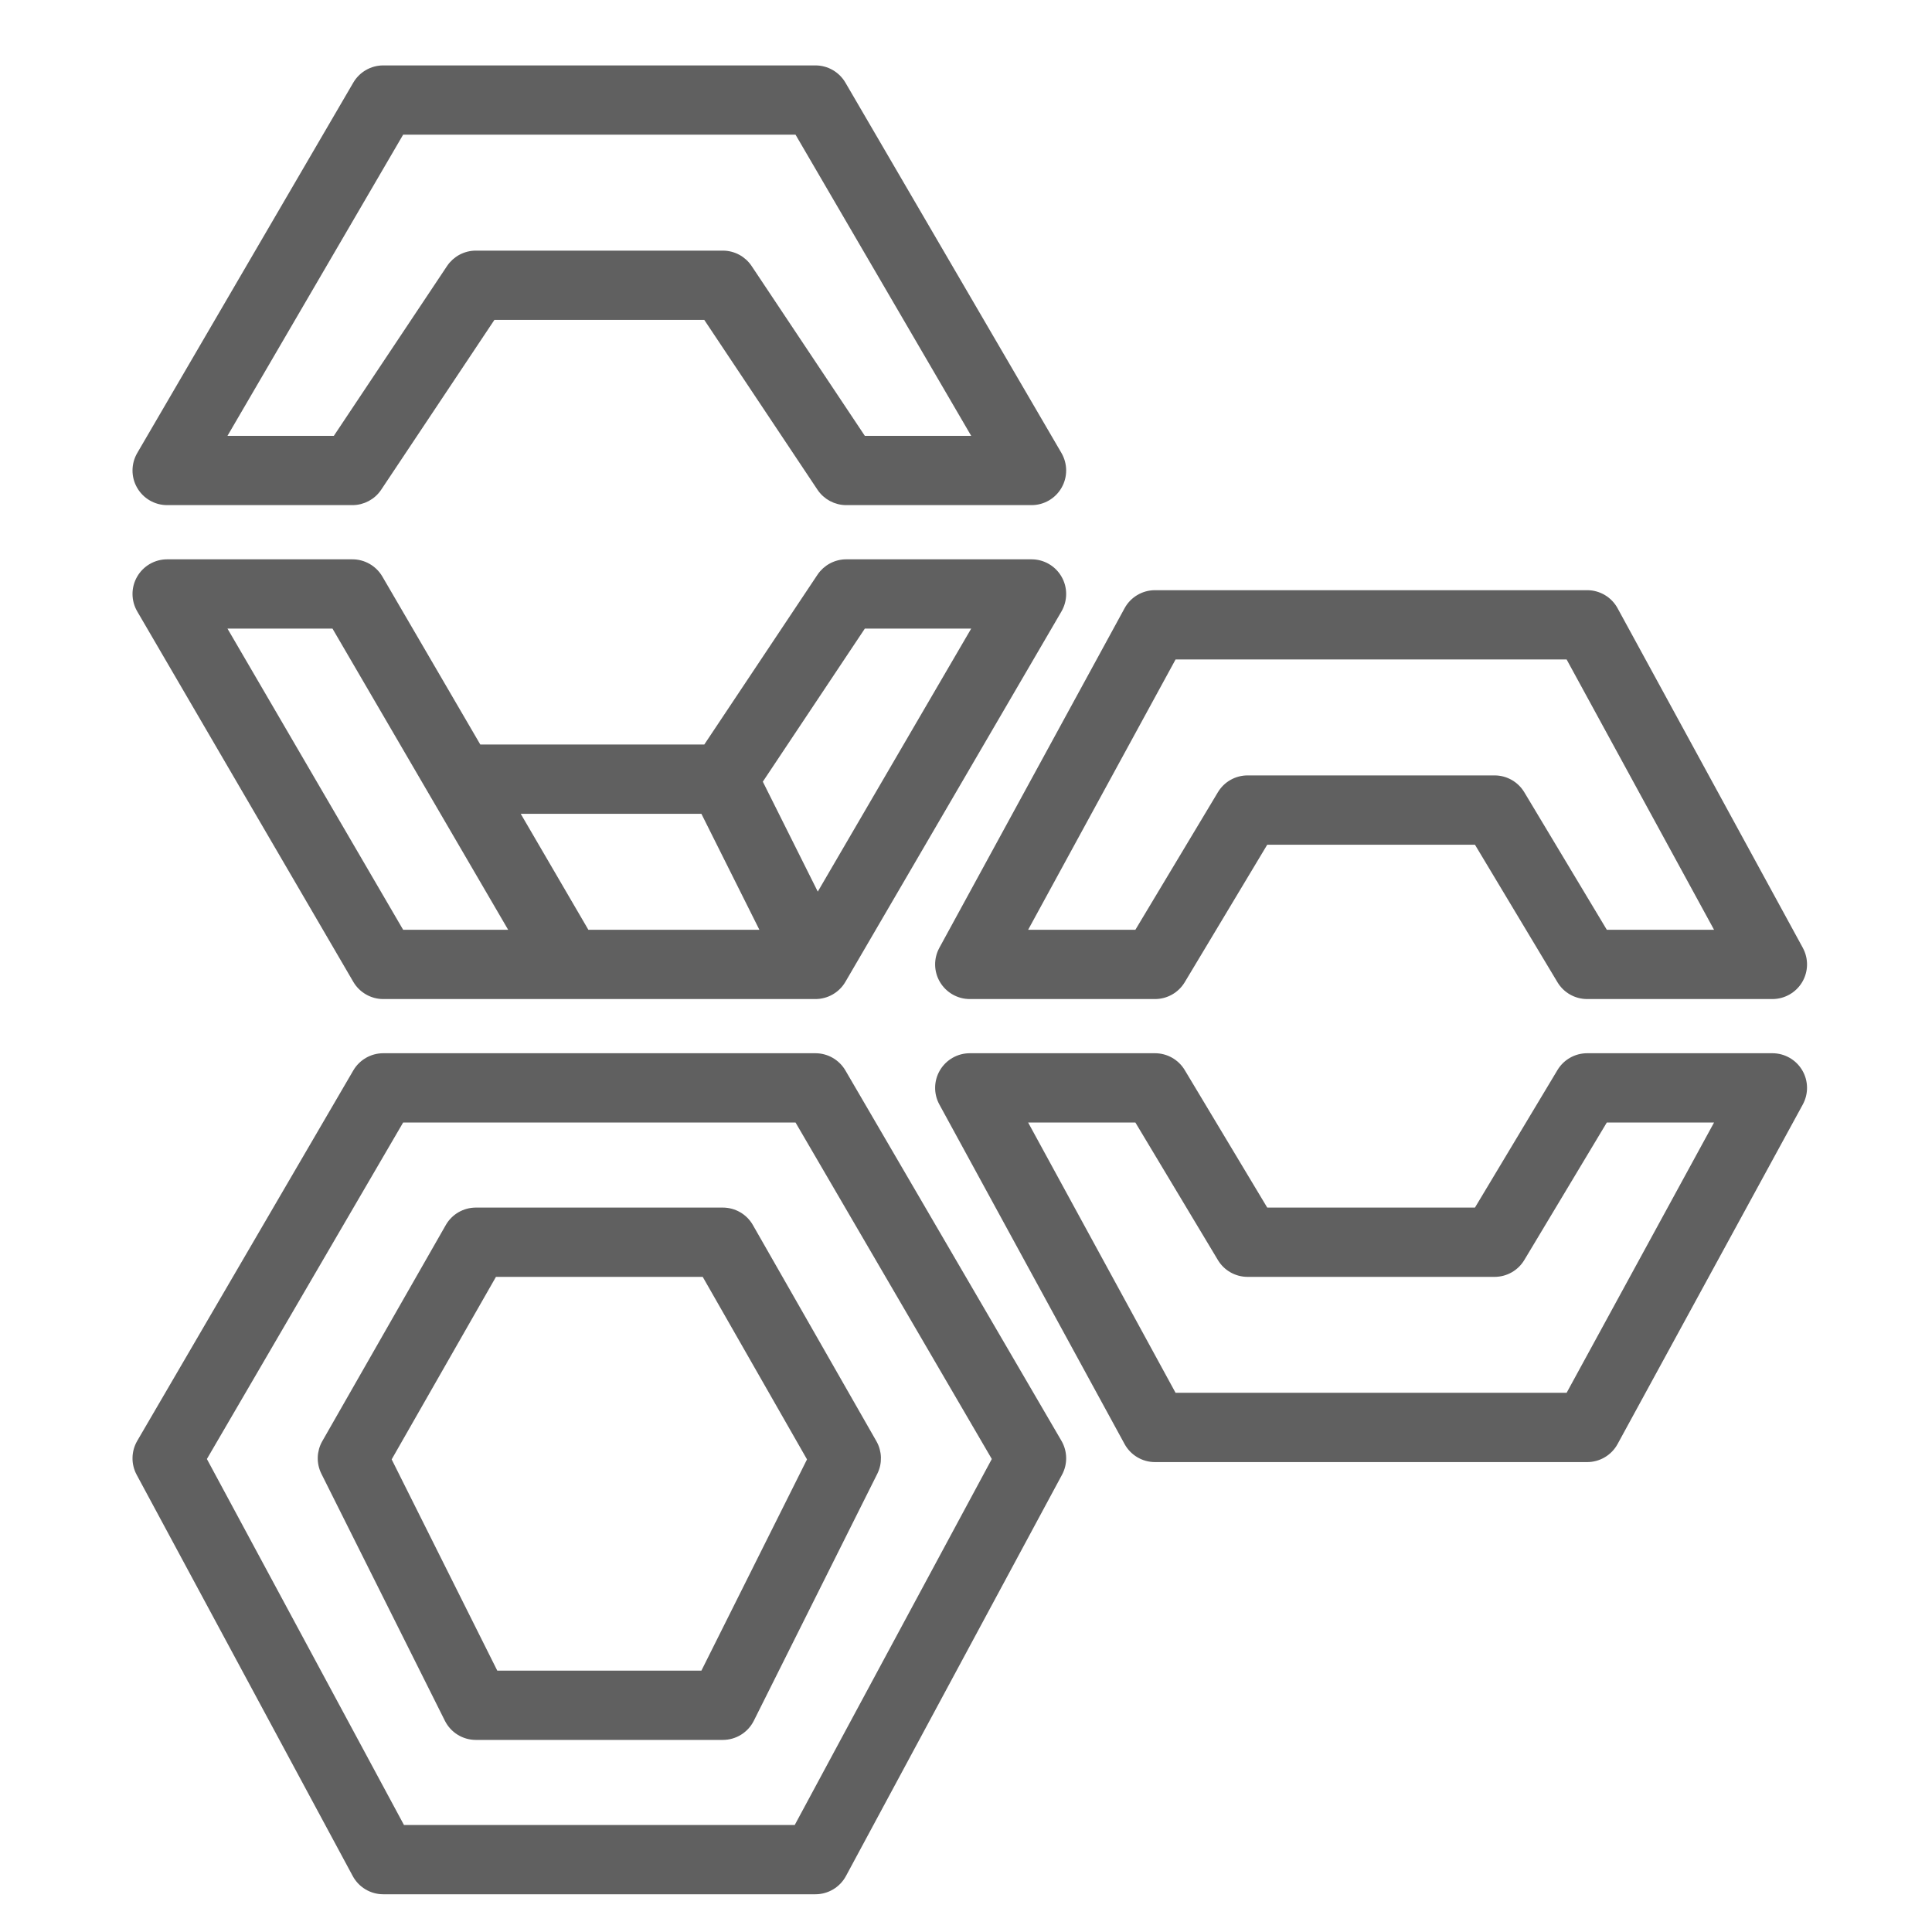 <?xml version="1.0" encoding="UTF-8"?>
<!DOCTYPE svg PUBLIC "-//W3C//DTD SVG 1.1//EN" "http://www.w3.org/Graphics/SVG/1.1/DTD/svg11.dtd">
<svg version="1.1" xmlns="http://www.w3.org/2000/svg" xmlns:xlink="http://www.w3.org/1999/xlink" x="0" y="0" width="256" height="256" viewBox="0, 0, 256, 256">
  <g id="Layer_2">
    <g id="AWS-Well-Architect-Tool_Icon_64_Squid">
      <path d="M155.472,86.884 L207.882,86.884 L227.962,123.698 L212.627,123.698 L201.546,105.23 C200.806,103.998 199.477,103.246 198.037,103.246 L165.314,103.246 C163.878,103.246 162.544,103.998 161.808,105.23 L150.727,123.698 L135.392,123.698 L155.472,86.884 z M124.982,129.874 C125.723,131.118 127.06,131.879 128.5,131.879 L153.042,131.879 C154.482,131.879 155.812,131.126 156.552,129.895 L167.633,111.427 L195.722,111.427 L206.802,129.895 C207.539,131.126 208.872,131.879 210.308,131.879 L234.85,131.879 C236.294,131.879 237.632,131.118 238.372,129.874 C239.104,128.635 239.133,127.097 238.442,125.829 L213.899,80.834 C213.183,79.521 211.805,78.703 210.308,78.703 L153.042,78.703 C151.545,78.703 150.167,79.521 149.451,80.834 L124.909,125.829 C124.217,127.097 124.246,128.635 124.982,129.874 L124.982,129.874 z M207.882,185.054 L155.472,185.054 L135.392,148.24 L150.727,148.24 L161.808,166.708 C162.544,167.939 163.878,168.692 165.314,168.692 L198.037,168.692 C199.477,168.692 200.806,167.939 201.546,166.708 L212.627,148.24 L227.962,148.24 L207.882,185.054 z M234.85,140.059 L210.308,140.059 C208.872,140.059 207.539,140.812 206.802,142.043 L195.722,160.511 L167.633,160.511 L156.552,142.043 C155.812,140.812 154.482,140.059 153.042,140.059 L128.5,140.059 C127.06,140.059 125.723,140.82 124.982,142.064 C124.246,143.303 124.217,144.841 124.909,146.109 L149.451,191.103 C150.167,192.416 151.545,193.234 153.042,193.234 L210.308,193.234 C211.805,193.234 213.183,192.416 213.899,191.103 L238.442,146.109 C239.133,144.841 239.104,143.303 238.372,142.064 C237.632,140.82 236.294,140.059 234.85,140.059 L234.85,140.059 z M105.606,242.319 L53.229,242.319 L26.841,193.316 L53.13,148.24 L105.7,148.24 L131.993,193.316 L105.606,242.319 z M111.586,142.088 C110.85,140.832 109.504,140.059 108.048,140.059 L50.782,140.059 C49.33,140.059 47.985,140.832 47.248,142.088 L18.616,191.173 C17.9,192.404 17.871,193.918 18.546,195.173 L47.179,248.348 C47.895,249.674 49.277,250.5 50.782,250.5 L108.048,250.5 C109.553,250.5 110.936,249.674 111.652,248.348 L140.284,195.173 C140.959,193.918 140.931,192.404 140.219,191.173 L111.586,142.088 z M93.249,221.867 L65.582,221.867 L51.331,193.361 L65.426,168.692 L93.404,168.692 L107.5,193.361 L93.249,221.867 z M95.777,160.511 L63.054,160.511 C61.589,160.511 60.231,161.297 59.503,162.573 L43.142,191.206 C42.463,192.392 42.422,193.84 43.035,195.063 L59.397,227.786 C60.092,229.173 61.503,230.048 63.054,230.048 L95.777,230.048 C97.327,230.048 98.742,229.173 99.438,227.786 L115.799,195.063 C116.409,193.84 116.368,192.392 115.689,191.206 L99.327,162.573 C98.603,161.297 97.245,160.511 95.777,160.511 L95.777,160.511 z M44.344,82.794 L68.203,123.698 L53.13,123.698 L29.271,82.794 L44.344,82.794 z M93.249,107.336 L101.43,123.698 L77.673,123.698 L68.13,107.336 L93.249,107.336 z M114.327,82.794 L129.559,82.794 L108.326,119.194 L100.501,103.54 L114.327,82.794 z M47.248,129.85 C47.985,131.105 49.33,131.879 50.782,131.879 L108.044,131.879 L108.048,131.879 C109.5,131.879 110.85,131.11 111.586,129.85 L140.219,80.765 C140.951,79.497 140.959,77.934 140.227,76.666 C139.499,75.394 138.149,74.613 136.681,74.613 L112.138,74.613 C110.772,74.613 109.496,75.296 108.735,76.433 L93.588,99.155 L63.356,99.155 L50.23,76.642 C49.494,75.386 48.148,74.613 46.692,74.613 L22.15,74.613 C20.685,74.613 19.336,75.394 18.603,76.666 C17.871,77.934 17.879,79.497 18.616,80.765 L47.248,129.85 z M53.13,17.347 L105.7,17.347 L129.559,58.251 L114.327,58.251 L99.18,35.529 C98.423,34.392 97.143,33.709 95.777,33.709 L63.054,33.709 C61.687,33.709 60.411,34.392 59.65,35.529 L44.504,58.251 L29.271,58.251 L53.13,17.347 z M22.15,66.432 L46.692,66.432 C48.058,66.432 49.339,65.749 50.095,64.612 L65.242,41.89 L93.588,41.89 L108.735,64.612 C109.496,65.749 110.772,66.432 112.138,66.432 L136.681,66.432 C138.149,66.432 139.499,65.651 140.227,64.379 C140.959,63.111 140.951,61.548 140.219,60.28 L111.586,11.195 C110.85,9.94 109.504,9.167 108.048,9.167 L50.782,9.167 C49.33,9.167 47.985,9.94 47.248,11.195 L18.616,60.28 C17.879,61.548 17.871,63.111 18.603,64.379 C19.336,65.651 20.685,66.432 22.15,66.432 L22.15,66.432 z" fill="#606060"/>
      <path d="M155.472,86.884 L207.882,86.884 L227.962,123.698 L212.627,123.698 L201.546,105.23 C200.806,103.998 199.477,103.246 198.037,103.246 L165.314,103.246 C163.878,103.246 162.544,103.998 161.808,105.23 L150.727,123.698 L135.392,123.698 L155.472,86.884 z M124.982,129.874 C125.723,131.118 127.06,131.879 128.5,131.879 L153.042,131.879 C154.482,131.879 155.812,131.126 156.552,129.895 L167.633,111.427 L195.722,111.427 L206.802,129.895 C207.539,131.126 208.872,131.879 210.308,131.879 L234.85,131.879 C236.294,131.879 237.632,131.118 238.372,129.874 C239.104,128.635 239.133,127.097 238.442,125.829 L213.899,80.834 C213.183,79.521 211.805,78.703 210.308,78.703 L153.042,78.703 C151.545,78.703 150.167,79.521 149.451,80.834 L124.909,125.829 C124.217,127.097 124.246,128.635 124.982,129.874 L124.982,129.874 z M207.882,185.054 L155.472,185.054 L135.392,148.24 L150.727,148.24 L161.808,166.708 C162.544,167.939 163.878,168.692 165.314,168.692 L198.037,168.692 C199.477,168.692 200.806,167.939 201.546,166.708 L212.627,148.24 L227.962,148.24 L207.882,185.054 z M234.85,140.059 L210.308,140.059 C208.872,140.059 207.539,140.812 206.802,142.043 L195.722,160.511 L167.633,160.511 L156.552,142.043 C155.812,140.812 154.482,140.059 153.042,140.059 L128.5,140.059 C127.06,140.059 125.723,140.82 124.982,142.064 C124.246,143.303 124.217,144.841 124.909,146.109 L149.451,191.103 C150.167,192.416 151.545,193.234 153.042,193.234 L210.308,193.234 C211.805,193.234 213.183,192.416 213.899,191.103 L238.442,146.109 C239.133,144.841 239.104,143.303 238.372,142.064 C237.632,140.82 236.294,140.059 234.85,140.059 L234.85,140.059 z M105.606,242.319 L53.229,242.319 L26.841,193.316 L53.13,148.24 L105.7,148.24 L131.993,193.316 L105.606,242.319 z M111.586,142.088 C110.85,140.832 109.504,140.059 108.048,140.059 L50.782,140.059 C49.33,140.059 47.985,140.832 47.248,142.088 L18.616,191.173 C17.9,192.404 17.871,193.918 18.546,195.173 L47.179,248.348 C47.895,249.674 49.277,250.5 50.782,250.5 L108.048,250.5 C109.553,250.5 110.936,249.674 111.652,248.348 L140.284,195.173 C140.959,193.918 140.931,192.404 140.219,191.173 L111.586,142.088 z M93.249,221.867 L65.582,221.867 L51.331,193.361 L65.426,168.692 L93.404,168.692 L107.5,193.361 L93.249,221.867 z M95.777,160.511 L63.054,160.511 C61.589,160.511 60.231,161.297 59.503,162.573 L43.142,191.206 C42.463,192.392 42.422,193.84 43.035,195.063 L59.397,227.786 C60.092,229.173 61.503,230.048 63.054,230.048 L95.777,230.048 C97.327,230.048 98.742,229.173 99.438,227.786 L115.799,195.063 C116.409,193.84 116.368,192.392 115.689,191.206 L99.327,162.573 C98.603,161.297 97.245,160.511 95.777,160.511 L95.777,160.511 z M44.344,82.794 L68.203,123.698 L53.13,123.698 L29.271,82.794 L44.344,82.794 z M93.249,107.336 L101.43,123.698 L77.673,123.698 L68.13,107.336 L93.249,107.336 z M114.327,82.794 L129.559,82.794 L108.326,119.194 L100.501,103.54 L114.327,82.794 z M47.248,129.85 C47.985,131.105 49.33,131.879 50.782,131.879 L108.044,131.879 L108.048,131.879 C109.5,131.879 110.85,131.11 111.586,129.85 L140.219,80.765 C140.951,79.497 140.959,77.934 140.227,76.666 C139.499,75.394 138.149,74.613 136.681,74.613 L112.138,74.613 C110.772,74.613 109.496,75.296 108.735,76.433 L93.588,99.155 L63.356,99.155 L50.23,76.642 C49.494,75.386 48.148,74.613 46.692,74.613 L22.15,74.613 C20.685,74.613 19.336,75.394 18.603,76.666 C17.871,77.934 17.879,79.497 18.616,80.765 L47.248,129.85 z M53.13,17.347 L105.7,17.347 L129.559,58.251 L114.327,58.251 L99.18,35.529 C98.423,34.392 97.143,33.709 95.777,33.709 L63.054,33.709 C61.687,33.709 60.411,34.392 59.65,35.529 L44.504,58.251 L29.271,58.251 L53.13,17.347 z M22.15,66.432 L46.692,66.432 C48.058,66.432 49.339,65.749 50.095,64.612 L65.242,41.89 L93.588,41.89 L108.735,64.612 C109.496,65.749 110.772,66.432 112.138,66.432 L136.681,66.432 C138.149,66.432 139.499,65.651 140.227,64.379 C140.959,63.111 140.951,61.548 140.219,60.28 L111.586,11.195 C110.85,9.94 109.504,9.167 108.048,9.167 L50.782,9.167 C49.33,9.167 47.985,9.94 47.248,11.195 L18.616,60.28 C17.879,61.548 17.871,63.111 18.603,64.379 C19.336,65.651 20.685,66.432 22.15,66.432 L22.15,66.432 z" fill-opacity="0" stroke="#606060" stroke-width="1"/>
    </g>
  </g>
</svg>
